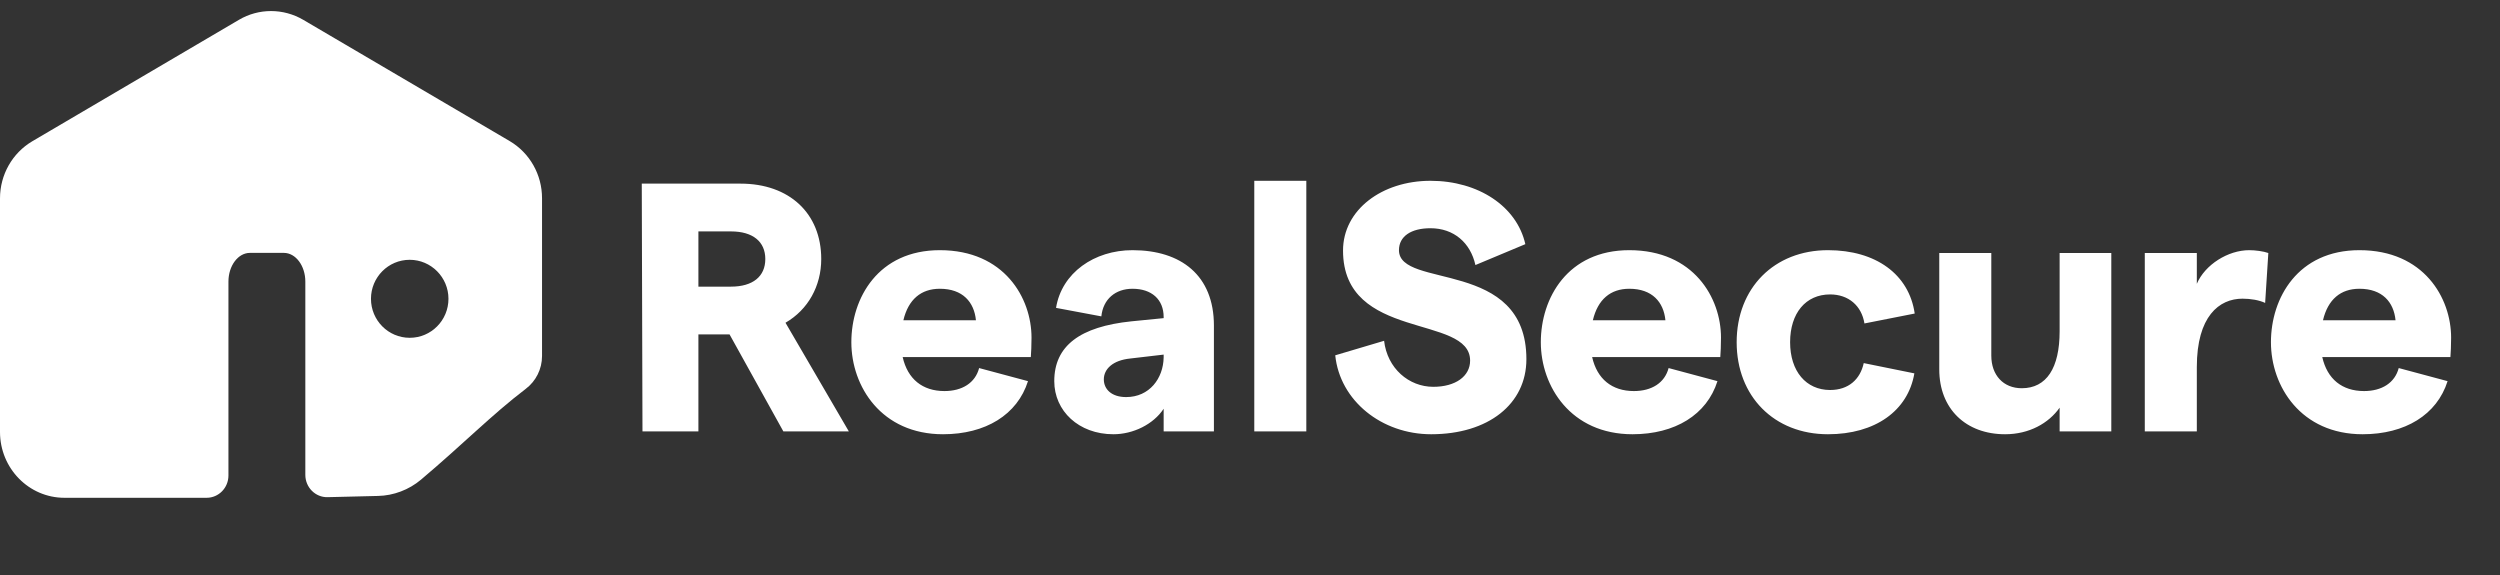 <svg width="226" height="52" viewBox="0 0 226 52" fill="none" xmlns="http://www.w3.org/2000/svg">
<rect x="0" y="0" width="226" height="52" fill="#333333" stroke="none"/>
<path d="M38.057 43.362C41.967 40.059 44.425 37.519 47.52 35.159C48.443 34.465 49 33.368 49 32.189C49 28.885 49 22.07 49 17.92C49 15.782 47.887 13.825 46.081 12.757L27.412 1.791C25.607 0.736 23.393 0.736 21.601 1.791L2.919 12.77C1.113 13.839 0 15.796 0 17.934V39.045C0 42.335 2.607 45 5.825 45H18.682C19.768 45 20.651 44.098 20.651 42.987V25.457C20.651 24.027 21.52 22.861 22.592 22.861H25.661C26.733 22.861 27.602 24.027 27.602 25.457V42.932C27.602 44.056 28.512 44.972 29.612 44.944C30.97 44.917 32.775 44.861 34.174 44.833C35.572 44.806 36.971 44.278 38.057 43.362ZM37.038 23.486C38.967 23.486 40.541 25.068 40.541 27.011C40.541 28.955 38.98 30.537 37.038 30.537C35.097 30.537 33.536 28.955 33.536 27.011C33.536 25.068 35.097 23.486 37.038 23.486Z" fill="white"/>
<path d="M71.008 29.176L76.736 39H70.816L65.952 30.232H63.136V39H58.08L58.016 16.6H66.944C71.36 16.6 74.24 19.288 74.24 23.416C74.24 25.848 73.056 27.992 71.008 29.176ZM66.08 20.92H63.136V25.912H66.08C68.064 25.912 69.184 24.984 69.184 23.416C69.184 21.848 68.064 20.92 66.08 20.92ZM93.249 30.52C93.249 31.16 93.218 31.928 93.186 32.28H81.602C82.049 34.264 83.394 35.352 85.377 35.352C86.978 35.352 88.162 34.616 88.513 33.272L92.93 34.456C91.969 37.496 89.09 39.256 85.249 39.256C79.681 39.256 76.962 34.936 76.962 30.936C76.962 26.936 79.394 22.616 84.962 22.616C90.785 22.616 93.249 26.936 93.249 30.52ZM81.665 28.952H88.225C88.066 27.32 87.041 26.104 84.962 26.104C83.266 26.104 82.114 27.064 81.665 28.952ZM102.378 22.616C106.762 22.616 109.738 24.888 109.738 29.432V39H105.194V36.952C104.266 38.36 102.442 39.256 100.65 39.256C97.514 39.256 95.306 37.144 95.306 34.456C95.306 31.256 97.642 29.528 102.282 29.048L105.194 28.76V28.664C105.194 27.064 104.106 26.104 102.378 26.104C100.842 26.104 99.722 27.032 99.562 28.6L95.466 27.832C95.978 24.664 98.922 22.616 102.378 22.616ZM101.802 35.896C103.914 35.896 105.162 34.2 105.194 32.312V32.28V32.184V32.056L102.186 32.408C100.586 32.568 99.786 33.368 99.786 34.296C99.786 35.192 100.49 35.896 101.802 35.896ZM118.091 39H113.387V16.344H118.091V39ZM129.378 39.256C124.898 39.256 121.122 36.216 120.706 32.12L125.122 30.808C125.41 33.304 127.362 34.968 129.57 34.968C131.586 34.968 132.898 34.008 132.898 32.6C132.898 28.376 121.41 30.872 121.41 22.648C121.41 18.968 124.93 16.344 129.314 16.344C133.634 16.344 137.122 18.648 137.89 22.072L133.378 23.96C132.93 21.944 131.426 20.632 129.314 20.632C127.554 20.632 126.466 21.368 126.466 22.616C126.466 26.168 137.986 23.32 137.986 32.472C137.986 36.536 134.53 39.256 129.378 39.256ZM155.578 30.52C155.578 31.16 155.546 31.928 155.514 32.28H143.93C144.378 34.264 145.722 35.352 147.706 35.352C149.306 35.352 150.49 34.616 150.842 33.272L155.258 34.456C154.298 37.496 151.418 39.256 147.578 39.256C142.01 39.256 139.29 34.936 139.29 30.936C139.29 26.936 141.722 22.616 147.29 22.616C153.114 22.616 155.578 26.936 155.578 30.52ZM143.994 28.952H150.554C150.394 27.32 149.37 26.104 147.29 26.104C145.594 26.104 144.442 27.064 143.994 28.952ZM165.25 39.256C160.386 39.256 156.994 35.832 156.994 30.936C156.994 26.04 160.386 22.616 165.25 22.616C169.57 22.616 172.578 24.792 173.09 28.344L168.546 29.24C168.29 27.64 167.106 26.616 165.442 26.616C163.234 26.616 161.826 28.312 161.826 30.936C161.826 33.56 163.266 35.256 165.442 35.256C167.106 35.256 168.162 34.296 168.482 32.824L173.058 33.752C172.482 37.144 169.506 39.256 165.25 39.256ZM186.19 22.872H190.862V39H186.19V36.856C185.198 38.264 183.438 39.256 181.262 39.256C177.71 39.256 175.31 36.952 175.31 33.4V22.872H180.014V32.152C180.014 33.912 181.102 35.096 182.766 35.096C185.006 35.096 186.19 33.272 186.19 29.944V22.872ZM205.057 22.872L204.769 27.384C204.225 27.128 203.457 27 202.721 27C200.609 27 198.593 28.6 198.593 33.176V39H193.889V22.872H198.593V25.656C199.329 23.928 201.409 22.616 203.329 22.616C203.873 22.616 204.609 22.712 205.057 22.872ZM221.581 30.52C221.581 31.16 221.549 31.928 221.517 32.28H209.933C210.381 34.264 211.725 35.352 213.709 35.352C215.309 35.352 216.493 34.616 216.845 33.272L221.261 34.456C220.301 37.496 217.421 39.256 213.581 39.256C208.013 39.256 205.293 34.936 205.293 30.936C205.293 26.936 207.725 22.616 213.293 22.616C219.117 22.616 221.581 26.936 221.581 30.52ZM209.997 28.952H216.557C216.397 27.32 215.373 26.104 213.293 26.104C211.597 26.104 210.445 27.064 209.997 28.952Z" fill="white"/>
</svg>
